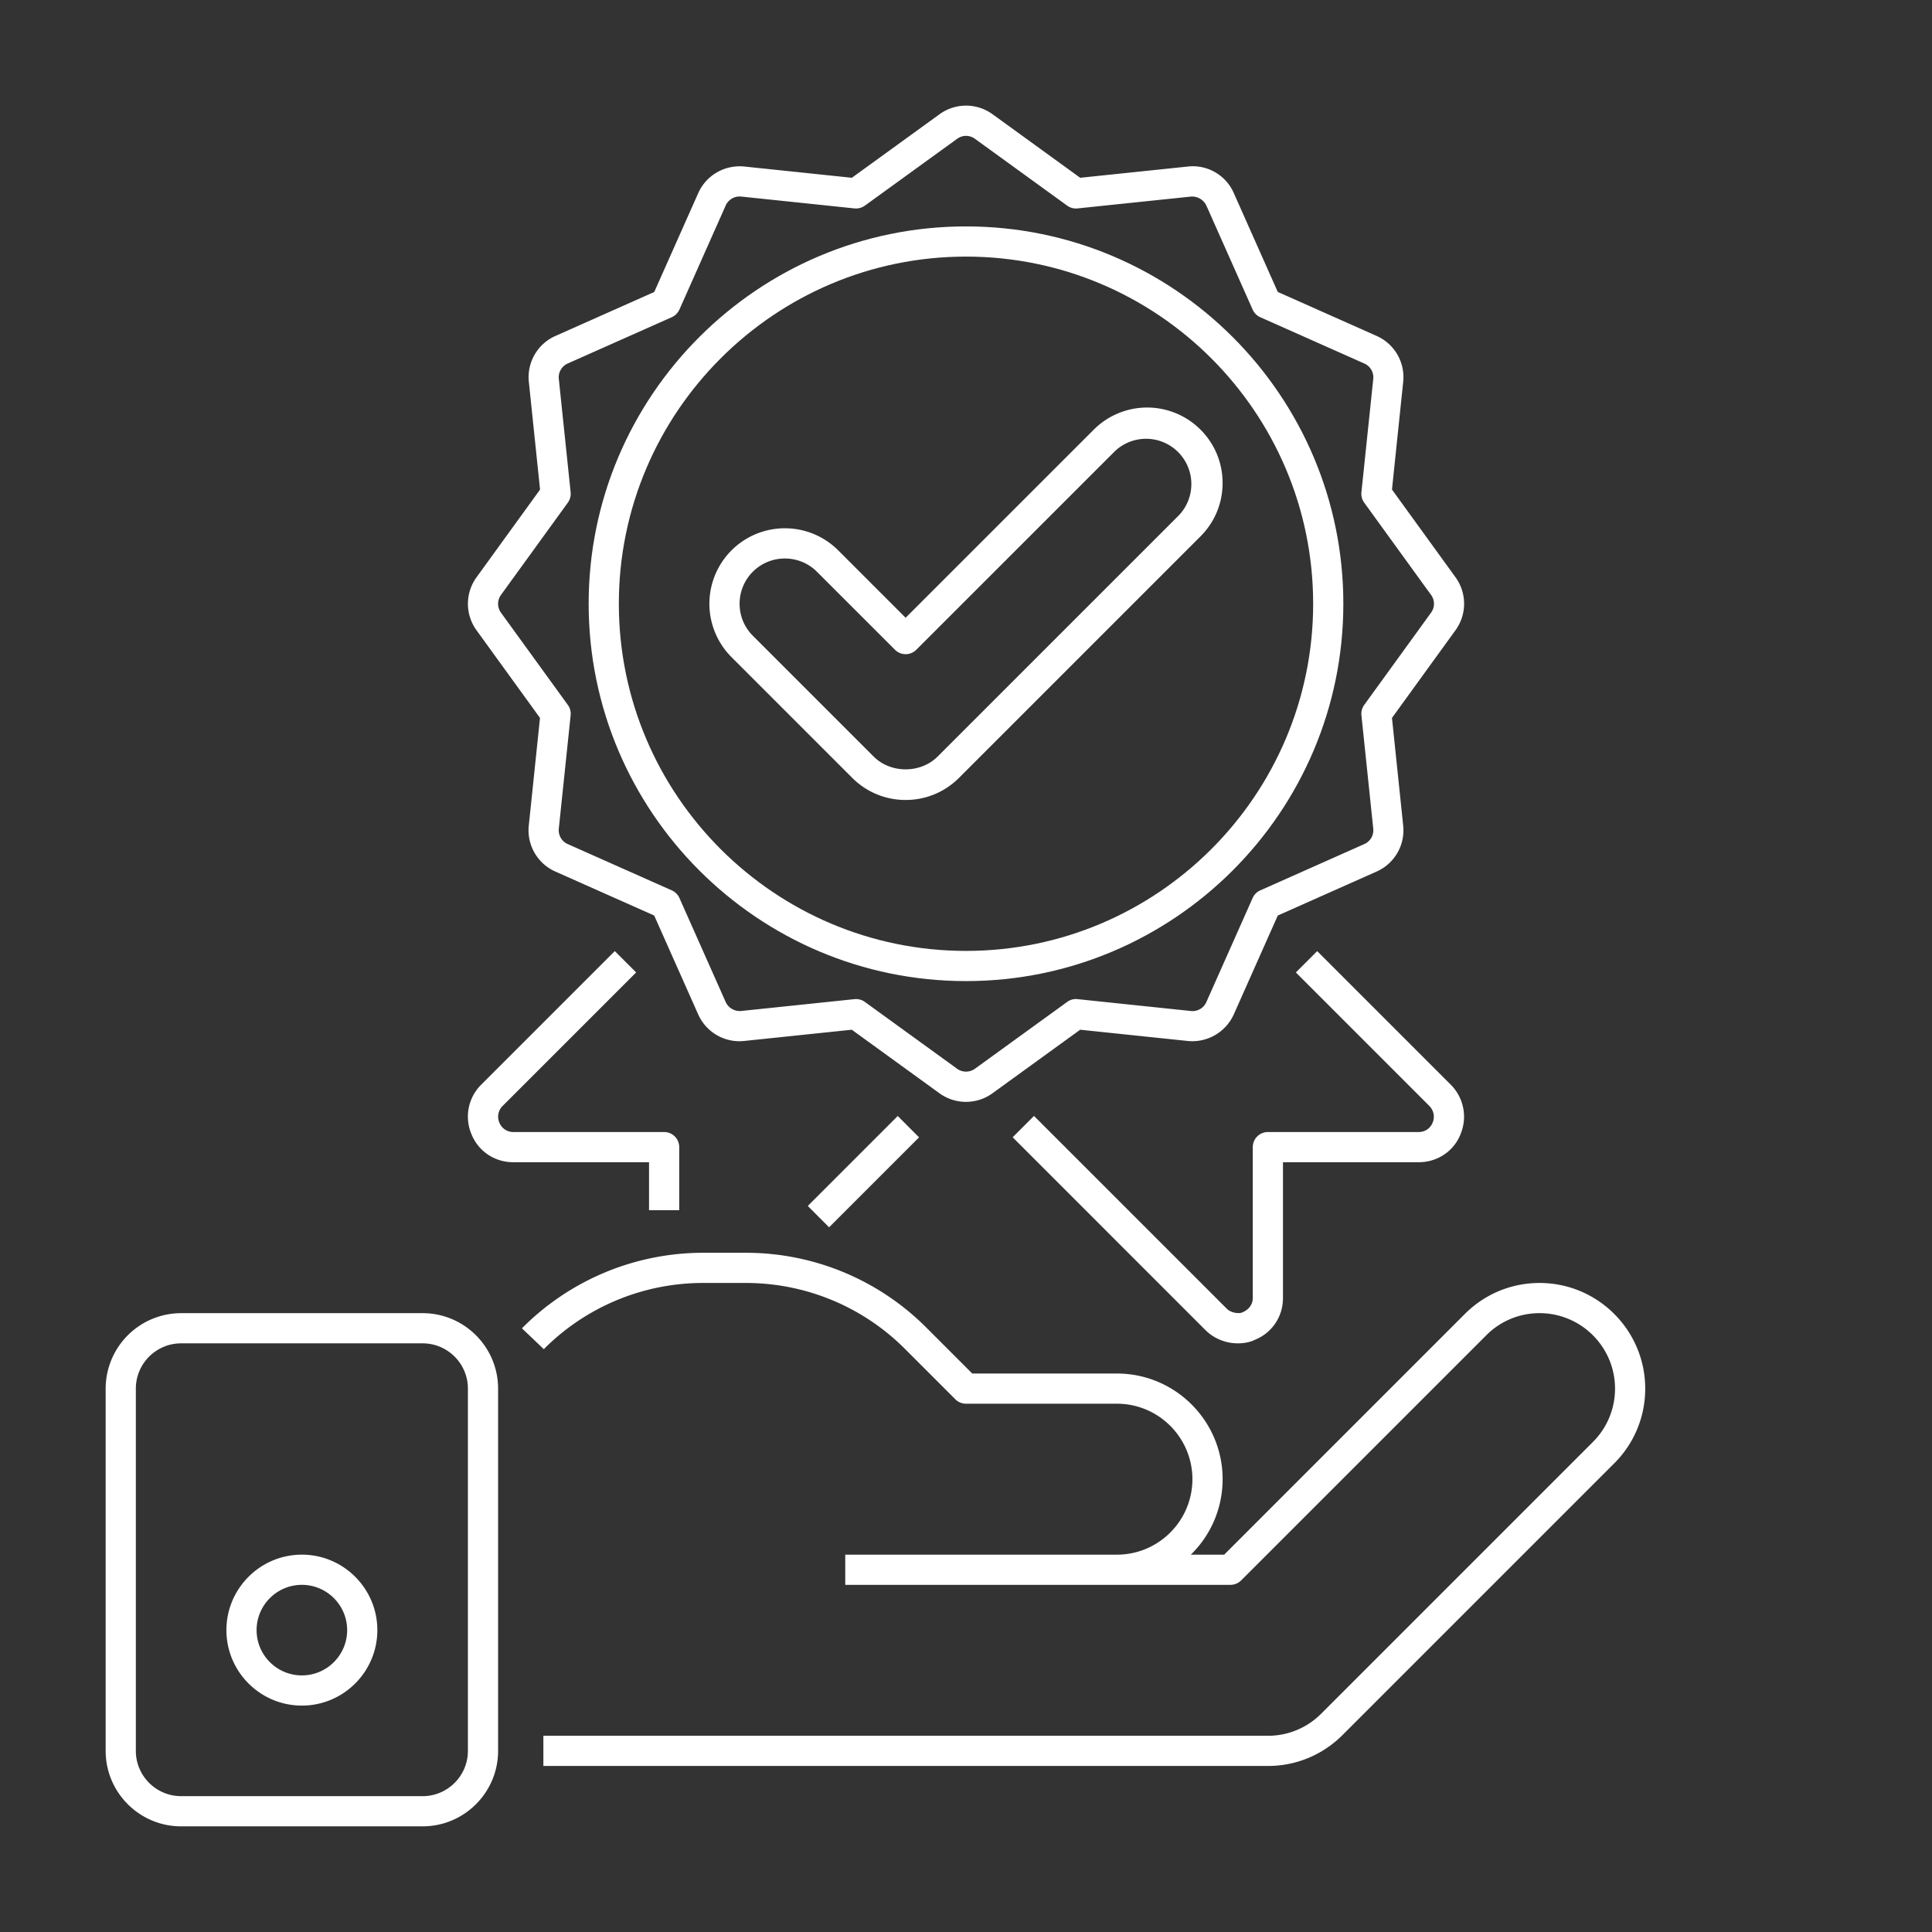 <svg xmlns="http://www.w3.org/2000/svg" xmlns:xlink="http://www.w3.org/1999/xlink" width="512" height="512" x="0" y="0" viewBox="0 0 64 64" style="enable-background:new 0 0 512 512" xml:space="preserve"><rect x="0" y="0" width="64" height="64" fill="#333333" stroke="none"/><g><path d="M47 37.5h-5a.5.5 0 0 0-.5.5v5c0 .2-.122.383-.344.473-.111.055-.375.02-.513-.116l-6.39-6.39-.707.707 6.39 6.391c.279.276.667.435 1.064.435.228 0 .425-.043.563-.115.57-.224.937-.768.937-1.385v-4.5H47c.616 0 1.16-.368 1.379-.921a1.5 1.5 0 0 0-.315-1.642l-4.43-4.43-.707.707 4.424 4.424c.145.15.188.363.104.558A.49.49 0 0 1 47 37.5zM26.759 39.949l2.98-2.98.706.707-2.98 2.98zM21.5 40.09h1V38a.5.5 0 0 0-.5-.5h-5a.496.496 0 0 1-.461-.319.498.498 0 0 1 .104-.538l4.43-4.43-.707-.707-4.436 4.436a1.489 1.489 0 0 0-.315 1.622c.225.569.769.936 1.385.936h4.5z" fill="#ffffff" opacity="1" data-original="#000000"></path><path d="m17.888 23.782-.371 3.563a1.493 1.493 0 0 0 .882 1.527l3.272 1.456 1.457 3.274c.264.591.875.95 1.525.881l3.564-.372 2.901 2.103a1.498 1.498 0 0 0 1.762 0l2.902-2.103 3.566.373a1.51 1.51 0 0 0 1.524-.883l1.456-3.273 3.272-1.456c.597-.265.951-.879.882-1.526l-.371-3.564 2.102-2.902a1.493 1.493 0 0 0 0-1.761l-2.102-2.902.371-3.563a1.493 1.493 0 0 0-.882-1.527l-3.272-1.456-1.456-3.273a1.481 1.481 0 0 0-1.525-.881l-3.564.372-2.901-2.103a1.495 1.495 0 0 0-1.761 0l-2.902 2.103-3.566-.373c-.65-.062-1.26.29-1.524.883l-1.456 3.273-3.272 1.456a1.493 1.493 0 0 0-.882 1.526l.371 3.564-2.102 2.902a1.495 1.495 0 0 0-.001 1.761zm-1.292-4.075 2.215-3.057a.506.506 0 0 0 .092-.345l-.392-3.755a.5.5 0 0 1 .294-.508l3.448-1.534a.503.503 0 0 0 .254-.254l1.533-3.448a.506.506 0 0 1 .51-.295l3.755.393a.511.511 0 0 0 .345-.092l3.058-2.215a.497.497 0 0 1 .587 0l3.057 2.215a.498.498 0 0 0 .345.092l3.755-.392a.525.525 0 0 1 .509.294l1.534 3.449a.503.503 0 0 0 .254.254l3.448 1.534a.5.5 0 0 1 .294.509l-.392 3.754a.498.498 0 0 0 .092.345l2.215 3.057h.001a.498.498 0 0 1-.001.587l-2.215 3.057a.506.506 0 0 0-.092.345l.392 3.755a.5.5 0 0 1-.294.508l-3.448 1.534a.503.503 0 0 0-.254.254l-1.534 3.449a.499.499 0 0 1-.509.294l-3.755-.393a.482.482 0 0 0-.345.092l-3.058 2.215a.506.506 0 0 1-.587 0L28.65 33.19a.498.498 0 0 0-.345-.092l-3.752.392a.513.513 0 0 1-.512-.293l-1.534-3.449a.503.503 0 0 0-.254-.254l-3.448-1.534a.5.5 0 0 1-.294-.509l.392-3.754a.498.498 0 0 0-.092-.345l-2.216-3.057a.5.5 0 0 1 .001-.588z" fill="#ffffff" opacity="1" data-original="#000000"></path><path d="M32 32.5c6.893 0 12.5-5.607 12.5-12.5S38.893 7.5 32 7.5 19.5 13.107 19.5 20 25.107 32.5 32 32.5zm0-24c6.341 0 11.5 5.159 11.5 11.5S38.341 31.5 32 31.5 20.5 26.341 20.5 20 25.659 8.5 32 8.5z" fill="#ffffff" opacity="1" data-original="#000000"></path><path d="M28.232 25.768c.473.472 1.1.732 1.768.732s1.295-.26 1.768-.732l8-8c.472-.472.732-1.1.732-1.768s-.26-1.296-.732-1.768a2.5 2.5 0 0 0-3.535 0L30 20.464l-2.232-2.232a2.5 2.5 0 0 0-3.536 3.536zm-3.293-6.829c.292-.292.677-.438 1.061-.438s.769.146 1.061.438l2.586 2.585a.5.5 0 0 0 .707 0l6.586-6.585a1.501 1.501 0 0 1 2.121 2.122l-8 8c-.566.566-1.555.566-2.121 0l-4-4c-.284-.284-.44-.66-.44-1.061s.156-.777.439-1.061zM14 43.5H6A2.503 2.503 0 0 0 3.5 46v12c0 1.378 1.121 2.5 2.5 2.5h8c1.379 0 2.5-1.122 2.5-2.5V46c0-1.378-1.121-2.5-2.5-2.5zM15.5 58c0 .827-.673 1.5-1.5 1.5H6c-.827 0-1.5-.673-1.5-1.5V46c0-.827.673-1.5 1.5-1.5h8c.827 0 1.5.673 1.5 1.5z" fill="#ffffff" opacity="1" data-original="#000000"></path><path d="M10 51.5c-1.379 0-2.5 1.122-2.5 2.5s1.121 2.5 2.5 2.5 2.5-1.122 2.5-2.5-1.121-2.5-2.5-2.5zm0 4c-.827 0-1.5-.673-1.5-1.5s.673-1.5 1.5-1.5 1.5.673 1.5 1.5-.673 1.5-1.5 1.5zM51 42.5c-.934 0-1.812.364-2.474 1.026L40.553 51.5h-1.105a3.49 3.49 0 0 0 1.053-2.5c0-1.93-1.57-3.5-3.5-3.5h-4.793l-1.514-1.514A8.438 8.438 0 0 0 24.69 41.5h-1.38a8.453 8.453 0 0 0-6.02 2.502l.724.691A7.437 7.437 0 0 1 23.31 42.5h1.381a7.44 7.44 0 0 1 5.296 2.193l1.66 1.66c.093.094.22.147.353.147h5c1.379 0 2.5 1.122 2.5 2.5s-1.121 2.5-2.5 2.5h-9v1h12.76c.133 0 .26-.053.354-.146l8.12-8.12A2.476 2.476 0 0 1 51 43.5c1.379 0 2.5 1.122 2.5 2.5a2.49 2.49 0 0 1-.733 1.767l-9 9A2.484 2.484 0 0 1 42 57.5H18v1h24c.934 0 1.812-.364 2.474-1.026l9-9A3.477 3.477 0 0 0 54.5 46c0-1.93-1.57-3.5-3.5-3.5z" fill="#ffffff" opacity="1" data-original="#000000"></path></g></svg>